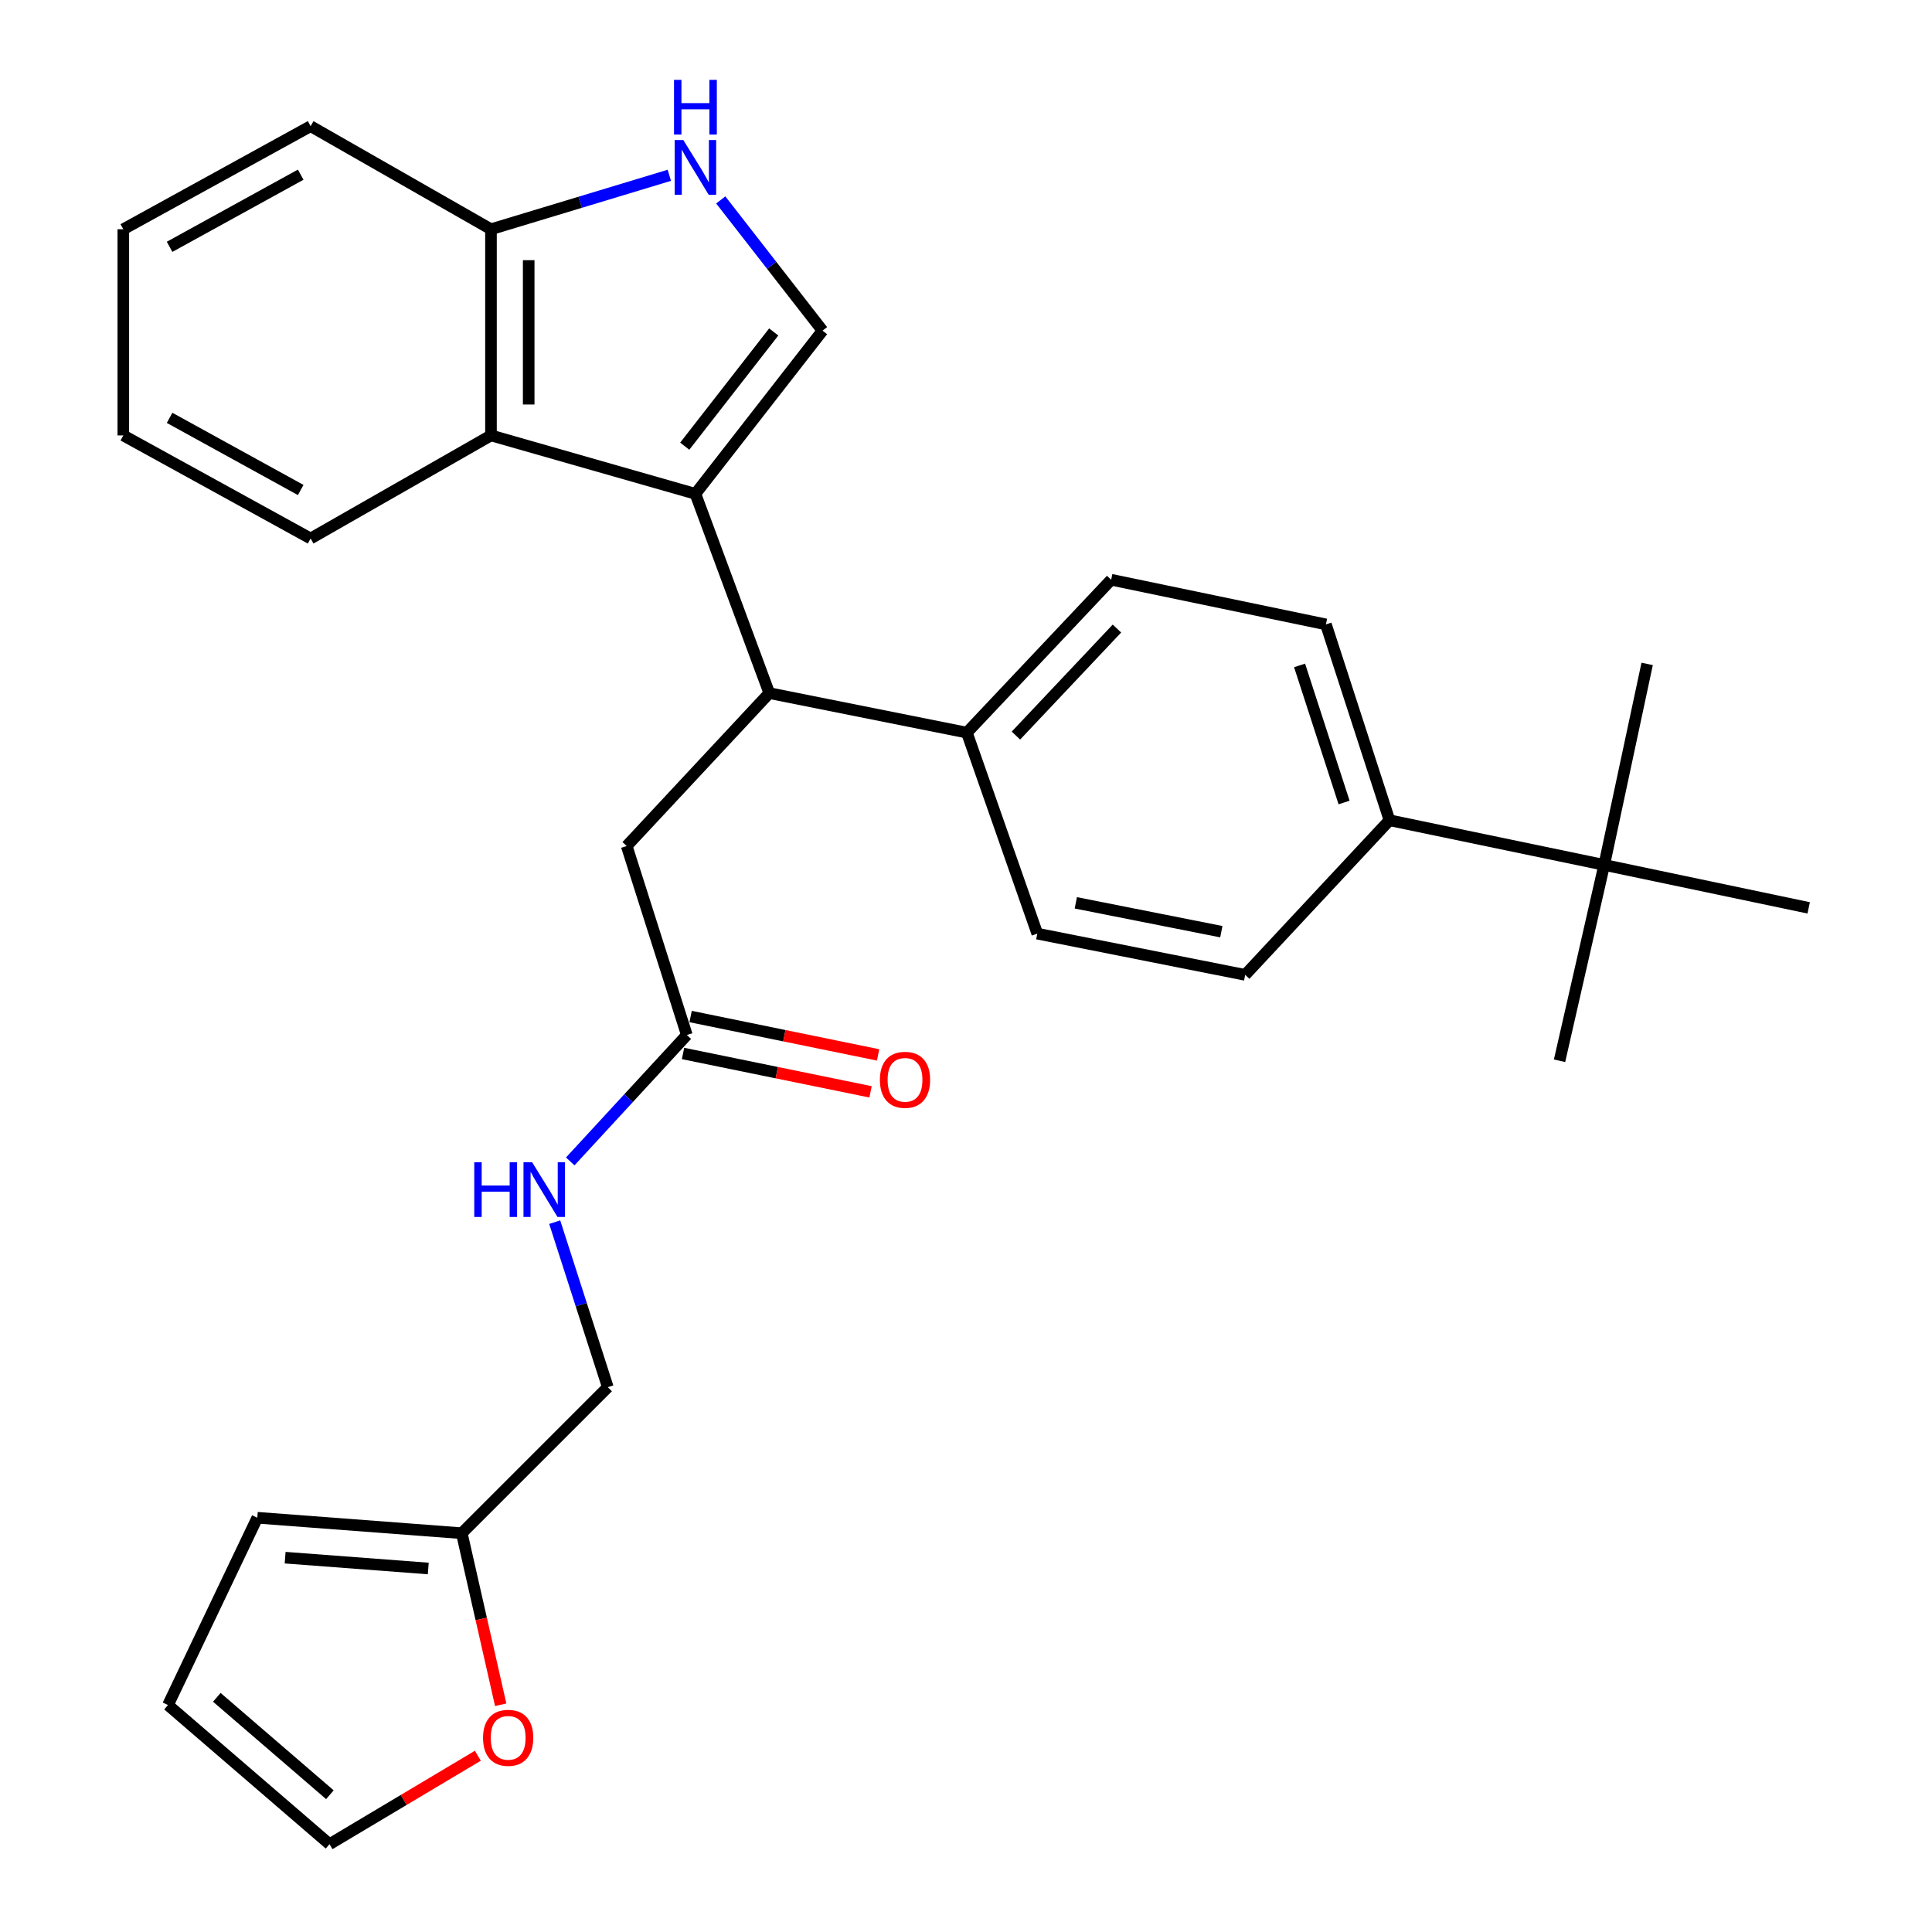 <?xml version='1.0' encoding='iso-8859-1'?>
<svg version='1.1' baseProfile='full'
              xmlns='http://www.w3.org/2000/svg'
                      xmlns:rdkit='http://www.rdkit.org/xml'
                      xmlns:xlink='http://www.w3.org/1999/xlink'
                  xml:space='preserve'
width='1000px' height='1000px' viewBox='0 0 1000 1000'>
<!-- END OF HEADER -->
<rect style='opacity:1.0;fill:#FFFFFF;stroke:none' width='1000' height='1000' x='0' y='0'> </rect>
<path class='bond-0' d='M 359.948,255.608 L 425.75,171.143' style='fill:none;fill-rule:evenodd;stroke:#000000;stroke-width:6px;stroke-linecap:butt;stroke-linejoin:miter;stroke-opacity:1' />
<path class='bond-0' d='M 354.42,230.942 L 400.482,171.817' style='fill:none;fill-rule:evenodd;stroke:#000000;stroke-width:6px;stroke-linecap:butt;stroke-linejoin:miter;stroke-opacity:1' />
<path class='bond-1' d='M 359.948,255.608 L 398.184,358.758' style='fill:none;fill-rule:evenodd;stroke:#000000;stroke-width:6px;stroke-linecap:butt;stroke-linejoin:miter;stroke-opacity:1' />
<path class='bond-2' d='M 359.948,255.608 L 254.131,225.375' style='fill:none;fill-rule:evenodd;stroke:#000000;stroke-width:6px;stroke-linecap:butt;stroke-linejoin:miter;stroke-opacity:1' />
<path class='bond-3' d='M 425.75,171.143 L 399.405,137.313' style='fill:none;fill-rule:evenodd;stroke:#000000;stroke-width:6px;stroke-linecap:butt;stroke-linejoin:miter;stroke-opacity:1' />
<path class='bond-3' d='M 399.405,137.313 L 373.06,103.483' style='fill:none;fill-rule:evenodd;stroke:#0000FF;stroke-width:6px;stroke-linecap:butt;stroke-linejoin:miter;stroke-opacity:1' />
<path class='bond-4' d='M 398.184,358.758 L 324.379,437.898' style='fill:none;fill-rule:evenodd;stroke:#000000;stroke-width:6px;stroke-linecap:butt;stroke-linejoin:miter;stroke-opacity:1' />
<path class='bond-5' d='M 398.184,358.758 L 500.445,379.21' style='fill:none;fill-rule:evenodd;stroke:#000000;stroke-width:6px;stroke-linecap:butt;stroke-linejoin:miter;stroke-opacity:1' />
<path class='bond-6' d='M 346.444,90.731 L 300.287,104.694' style='fill:none;fill-rule:evenodd;stroke:#0000FF;stroke-width:6px;stroke-linecap:butt;stroke-linejoin:miter;stroke-opacity:1' />
<path class='bond-6' d='M 300.287,104.694 L 254.131,118.657' style='fill:none;fill-rule:evenodd;stroke:#000000;stroke-width:6px;stroke-linecap:butt;stroke-linejoin:miter;stroke-opacity:1' />
<path class='bond-7' d='M 254.131,225.375 L 254.131,118.657' style='fill:none;fill-rule:evenodd;stroke:#000000;stroke-width:6px;stroke-linecap:butt;stroke-linejoin:miter;stroke-opacity:1' />
<path class='bond-7' d='M 273.65,209.367 L 273.65,134.665' style='fill:none;fill-rule:evenodd;stroke:#000000;stroke-width:6px;stroke-linecap:butt;stroke-linejoin:miter;stroke-opacity:1' />
<path class='bond-8' d='M 254.131,225.375 L 160.774,278.728' style='fill:none;fill-rule:evenodd;stroke:#000000;stroke-width:6px;stroke-linecap:butt;stroke-linejoin:miter;stroke-opacity:1' />
<path class='bond-9' d='M 254.131,118.657 L 160.774,65.304' style='fill:none;fill-rule:evenodd;stroke:#000000;stroke-width:6px;stroke-linecap:butt;stroke-linejoin:miter;stroke-opacity:1' />
<path class='bond-10' d='M 355.502,535.712 L 324.379,437.898' style='fill:none;fill-rule:evenodd;stroke:#000000;stroke-width:6px;stroke-linecap:butt;stroke-linejoin:miter;stroke-opacity:1' />
<path class='bond-11' d='M 355.502,535.712 L 325.33,568.429' style='fill:none;fill-rule:evenodd;stroke:#000000;stroke-width:6px;stroke-linecap:butt;stroke-linejoin:miter;stroke-opacity:1' />
<path class='bond-11' d='M 325.33,568.429 L 295.158,601.145' style='fill:none;fill-rule:evenodd;stroke:#0000FF;stroke-width:6px;stroke-linecap:butt;stroke-linejoin:miter;stroke-opacity:1' />
<path class='bond-12' d='M 353.544,545.274 L 402.069,555.208' style='fill:none;fill-rule:evenodd;stroke:#000000;stroke-width:6px;stroke-linecap:butt;stroke-linejoin:miter;stroke-opacity:1' />
<path class='bond-12' d='M 402.069,555.208 L 450.593,565.142' style='fill:none;fill-rule:evenodd;stroke:#FF0000;stroke-width:6px;stroke-linecap:butt;stroke-linejoin:miter;stroke-opacity:1' />
<path class='bond-12' d='M 357.459,526.151 L 405.984,536.085' style='fill:none;fill-rule:evenodd;stroke:#000000;stroke-width:6px;stroke-linecap:butt;stroke-linejoin:miter;stroke-opacity:1' />
<path class='bond-12' d='M 405.984,536.085 L 454.508,546.019' style='fill:none;fill-rule:evenodd;stroke:#FF0000;stroke-width:6px;stroke-linecap:butt;stroke-linejoin:miter;stroke-opacity:1' />
<path class='bond-13' d='M 239.014,793.586 L 314.598,718.002' style='fill:none;fill-rule:evenodd;stroke:#000000;stroke-width:6px;stroke-linecap:butt;stroke-linejoin:miter;stroke-opacity:1' />
<path class='bond-14' d='M 239.014,793.586 L 249.086,837.983' style='fill:none;fill-rule:evenodd;stroke:#000000;stroke-width:6px;stroke-linecap:butt;stroke-linejoin:miter;stroke-opacity:1' />
<path class='bond-14' d='M 249.086,837.983 L 259.159,882.381' style='fill:none;fill-rule:evenodd;stroke:#FF0000;stroke-width:6px;stroke-linecap:butt;stroke-linejoin:miter;stroke-opacity:1' />
<path class='bond-15' d='M 239.014,793.586 L 133.186,785.583' style='fill:none;fill-rule:evenodd;stroke:#000000;stroke-width:6px;stroke-linecap:butt;stroke-linejoin:miter;stroke-opacity:1' />
<path class='bond-15' d='M 221.668,811.849 L 147.588,806.247' style='fill:none;fill-rule:evenodd;stroke:#000000;stroke-width:6px;stroke-linecap:butt;stroke-linejoin:miter;stroke-opacity:1' />
<path class='bond-16' d='M 500.445,379.21 L 536.903,483.248' style='fill:none;fill-rule:evenodd;stroke:#000000;stroke-width:6px;stroke-linecap:butt;stroke-linejoin:miter;stroke-opacity:1' />
<path class='bond-17' d='M 500.445,379.21 L 575.139,300.069' style='fill:none;fill-rule:evenodd;stroke:#000000;stroke-width:6px;stroke-linecap:butt;stroke-linejoin:miter;stroke-opacity:1' />
<path class='bond-17' d='M 525.844,380.736 L 578.13,325.338' style='fill:none;fill-rule:evenodd;stroke:#000000;stroke-width:6px;stroke-linecap:butt;stroke-linejoin:miter;stroke-opacity:1' />
<path class='bond-18' d='M 247.332,908.769 L 208.943,931.657' style='fill:none;fill-rule:evenodd;stroke:#FF0000;stroke-width:6px;stroke-linecap:butt;stroke-linejoin:miter;stroke-opacity:1' />
<path class='bond-18' d='M 208.943,931.657 L 170.555,954.545' style='fill:none;fill-rule:evenodd;stroke:#000000;stroke-width:6px;stroke-linecap:butt;stroke-linejoin:miter;stroke-opacity:1' />
<path class='bond-19' d='M 830.334,447.679 L 719.193,424.56' style='fill:none;fill-rule:evenodd;stroke:#000000;stroke-width:6px;stroke-linecap:butt;stroke-linejoin:miter;stroke-opacity:1' />
<path class='bond-20' d='M 830.334,447.679 L 852.565,343.641' style='fill:none;fill-rule:evenodd;stroke:#000000;stroke-width:6px;stroke-linecap:butt;stroke-linejoin:miter;stroke-opacity:1' />
<path class='bond-21' d='M 830.334,447.679 L 807.215,549.051' style='fill:none;fill-rule:evenodd;stroke:#000000;stroke-width:6px;stroke-linecap:butt;stroke-linejoin:miter;stroke-opacity:1' />
<path class='bond-22' d='M 830.334,447.679 L 936.173,469.91' style='fill:none;fill-rule:evenodd;stroke:#000000;stroke-width:6px;stroke-linecap:butt;stroke-linejoin:miter;stroke-opacity:1' />
<path class='bond-23' d='M 719.193,424.56 L 686.291,323.189' style='fill:none;fill-rule:evenodd;stroke:#000000;stroke-width:6px;stroke-linecap:butt;stroke-linejoin:miter;stroke-opacity:1' />
<path class='bond-23' d='M 695.691,415.38 L 672.661,344.42' style='fill:none;fill-rule:evenodd;stroke:#000000;stroke-width:6px;stroke-linecap:butt;stroke-linejoin:miter;stroke-opacity:1' />
<path class='bond-24' d='M 719.193,424.56 L 644.498,504.59' style='fill:none;fill-rule:evenodd;stroke:#000000;stroke-width:6px;stroke-linecap:butt;stroke-linejoin:miter;stroke-opacity:1' />
<path class='bond-25' d='M 287.116,632.588 L 300.857,675.295' style='fill:none;fill-rule:evenodd;stroke:#0000FF;stroke-width:6px;stroke-linecap:butt;stroke-linejoin:miter;stroke-opacity:1' />
<path class='bond-25' d='M 300.857,675.295 L 314.598,718.002' style='fill:none;fill-rule:evenodd;stroke:#000000;stroke-width:6px;stroke-linecap:butt;stroke-linejoin:miter;stroke-opacity:1' />
<path class='bond-26' d='M 133.186,785.583 L 86.947,882.519' style='fill:none;fill-rule:evenodd;stroke:#000000;stroke-width:6px;stroke-linecap:butt;stroke-linejoin:miter;stroke-opacity:1' />
<path class='bond-27' d='M 170.555,954.545 L 86.947,882.519' style='fill:none;fill-rule:evenodd;stroke:#000000;stroke-width:6px;stroke-linecap:butt;stroke-linejoin:miter;stroke-opacity:1' />
<path class='bond-27' d='M 170.754,928.953 L 112.228,878.534' style='fill:none;fill-rule:evenodd;stroke:#000000;stroke-width:6px;stroke-linecap:butt;stroke-linejoin:miter;stroke-opacity:1' />
<path class='bond-28' d='M 536.903,483.248 L 644.498,504.59' style='fill:none;fill-rule:evenodd;stroke:#000000;stroke-width:6px;stroke-linecap:butt;stroke-linejoin:miter;stroke-opacity:1' />
<path class='bond-28' d='M 556.84,467.303 L 632.156,482.242' style='fill:none;fill-rule:evenodd;stroke:#000000;stroke-width:6px;stroke-linecap:butt;stroke-linejoin:miter;stroke-opacity:1' />
<path class='bond-29' d='M 575.139,300.069 L 686.291,323.189' style='fill:none;fill-rule:evenodd;stroke:#000000;stroke-width:6px;stroke-linecap:butt;stroke-linejoin:miter;stroke-opacity:1' />
<path class='bond-30' d='M 160.774,278.728 L 63.827,225.375' style='fill:none;fill-rule:evenodd;stroke:#000000;stroke-width:6px;stroke-linecap:butt;stroke-linejoin:miter;stroke-opacity:1' />
<path class='bond-30' d='M 155.643,253.624 L 87.78,216.277' style='fill:none;fill-rule:evenodd;stroke:#000000;stroke-width:6px;stroke-linecap:butt;stroke-linejoin:miter;stroke-opacity:1' />
<path class='bond-31' d='M 160.774,65.304 L 63.827,118.657' style='fill:none;fill-rule:evenodd;stroke:#000000;stroke-width:6px;stroke-linecap:butt;stroke-linejoin:miter;stroke-opacity:1' />
<path class='bond-31' d='M 155.643,90.408 L 87.78,127.755' style='fill:none;fill-rule:evenodd;stroke:#000000;stroke-width:6px;stroke-linecap:butt;stroke-linejoin:miter;stroke-opacity:1' />
<path class='bond-32' d='M 63.827,225.375 L 63.827,118.657' style='fill:none;fill-rule:evenodd;stroke:#000000;stroke-width:6px;stroke-linecap:butt;stroke-linejoin:miter;stroke-opacity:1' />
<path  class='atom-3' d='M 353.688 72.486
L 362.968 87.486
Q 363.888 88.966, 365.368 91.645
Q 366.848 94.326, 366.928 94.486
L 366.928 72.486
L 370.688 72.486
L 370.688 100.806
L 366.808 100.806
L 356.848 84.406
Q 355.688 82.486, 354.448 80.285
Q 353.248 78.085, 352.888 77.406
L 352.888 100.806
L 349.208 100.806
L 349.208 72.486
L 353.688 72.486
' fill='#0000FF'/>
<path  class='atom-3' d='M 348.868 41.334
L 352.708 41.334
L 352.708 53.373
L 367.188 53.373
L 367.188 41.334
L 371.028 41.334
L 371.028 69.653
L 367.188 69.653
L 367.188 56.574
L 352.708 56.574
L 352.708 69.653
L 348.868 69.653
L 348.868 41.334
' fill='#0000FF'/>
<path  class='atom-10' d='M 250.023 899.494
Q 250.023 892.694, 253.383 888.894
Q 256.743 885.094, 263.023 885.094
Q 269.303 885.094, 272.663 888.894
Q 276.023 892.694, 276.023 899.494
Q 276.023 906.374, 272.623 910.294
Q 269.223 914.174, 263.023 914.174
Q 256.783 914.174, 253.383 910.294
Q 250.023 906.414, 250.023 899.494
M 263.023 910.974
Q 267.343 910.974, 269.663 908.094
Q 272.023 905.174, 272.023 899.494
Q 272.023 893.934, 269.663 891.134
Q 267.343 888.294, 263.023 888.294
Q 258.703 888.294, 256.343 891.094
Q 254.023 893.894, 254.023 899.494
Q 254.023 905.214, 256.343 908.094
Q 258.703 910.974, 263.023 910.974
' fill='#FF0000'/>
<path  class='atom-13' d='M 245.477 601.582
L 249.317 601.582
L 249.317 613.622
L 263.797 613.622
L 263.797 601.582
L 267.637 601.582
L 267.637 629.902
L 263.797 629.902
L 263.797 616.822
L 249.317 616.822
L 249.317 629.902
L 245.477 629.902
L 245.477 601.582
' fill='#0000FF'/>
<path  class='atom-13' d='M 275.437 601.582
L 284.717 616.582
Q 285.637 618.062, 287.117 620.742
Q 288.597 623.422, 288.677 623.582
L 288.677 601.582
L 292.437 601.582
L 292.437 629.902
L 288.557 629.902
L 278.597 613.502
Q 277.437 611.582, 276.197 609.382
Q 274.997 607.182, 274.637 606.502
L 274.637 629.902
L 270.957 629.902
L 270.957 601.582
L 275.437 601.582
' fill='#0000FF'/>
<path  class='atom-17' d='M 455.433 558.912
Q 455.433 552.112, 458.793 548.312
Q 462.153 544.512, 468.433 544.512
Q 474.713 544.512, 478.073 548.312
Q 481.433 552.112, 481.433 558.912
Q 481.433 565.792, 478.033 569.712
Q 474.633 573.592, 468.433 573.592
Q 462.193 573.592, 458.793 569.712
Q 455.433 565.832, 455.433 558.912
M 468.433 570.392
Q 472.753 570.392, 475.073 567.512
Q 477.433 564.592, 477.433 558.912
Q 477.433 553.352, 475.073 550.552
Q 472.753 547.712, 468.433 547.712
Q 464.113 547.712, 461.753 550.512
Q 459.433 553.312, 459.433 558.912
Q 459.433 564.632, 461.753 567.512
Q 464.113 570.392, 468.433 570.392
' fill='#FF0000'/>
</svg>
